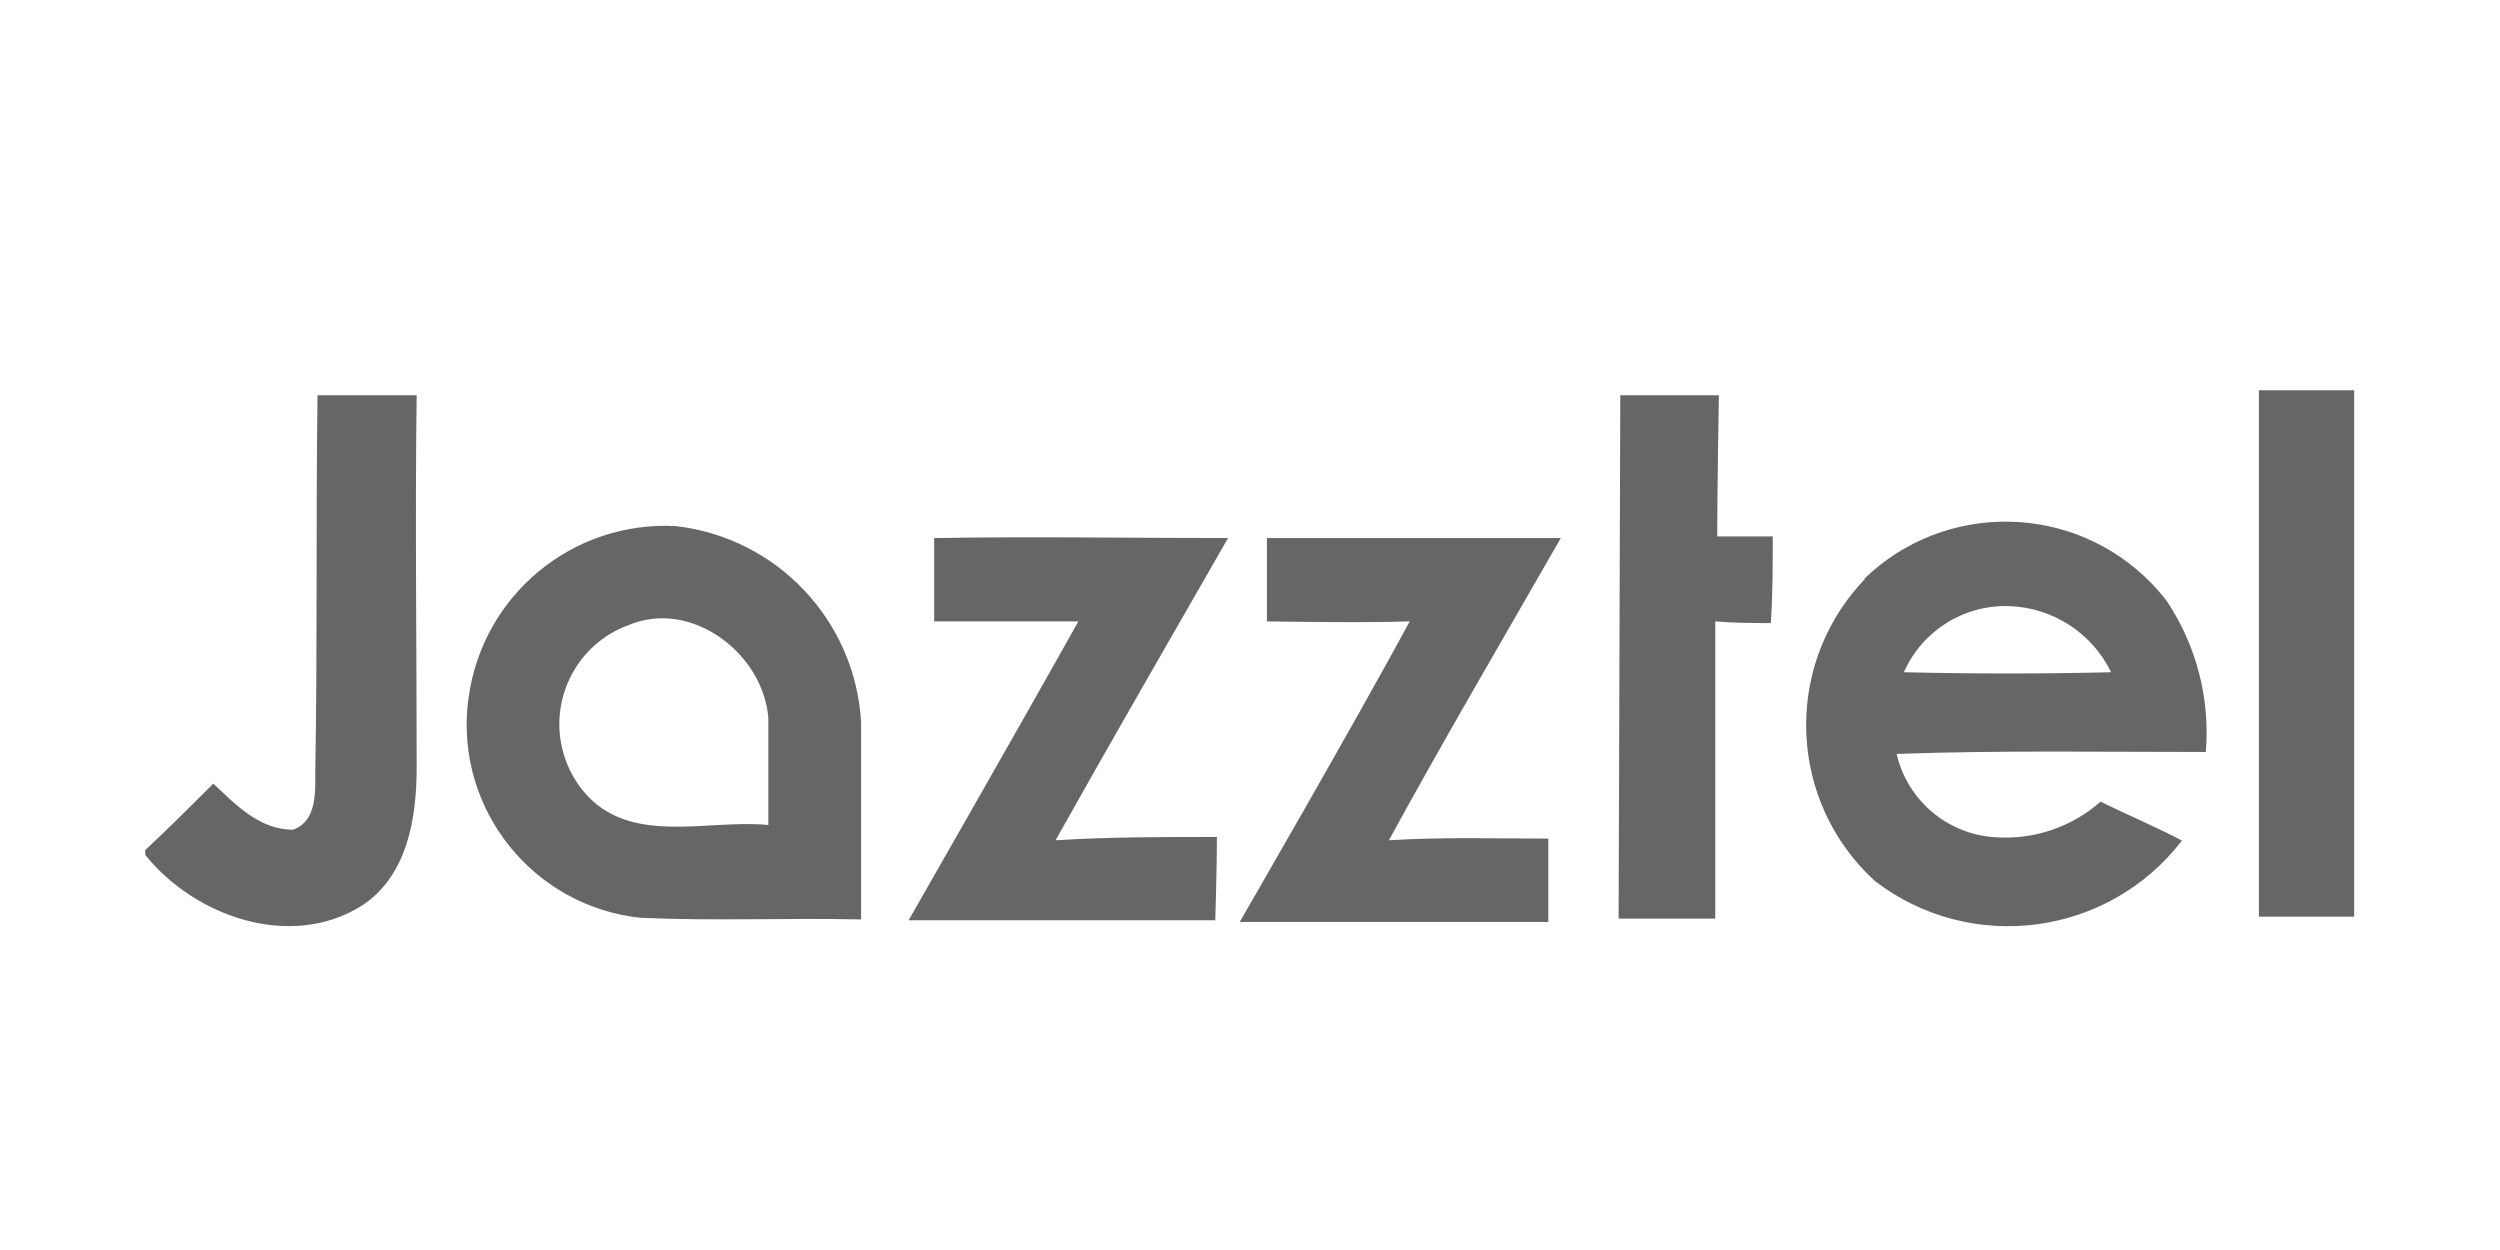 <?xml version="1.0" encoding="utf-8"?>
<!-- Generator: Adobe Illustrator 16.0.0, SVG Export Plug-In . SVG Version: 6.00 Build 0)  -->
<!DOCTYPE svg PUBLIC "-//W3C//DTD SVG 1.1//EN" "http://www.w3.org/Graphics/SVG/1.1/DTD/svg11.dtd">
<svg version="1.1" id="Capa_1" xmlns="http://www.w3.org/2000/svg" xmlns:xlink="http://www.w3.org/1999/xlink" x="0px" y="0px"
	 width="90px" height="45px" viewBox="0 0 90 45" enable-background="new 0 0 90 45" xml:space="preserve">
<title>verticales-logo-</title>
<path fill="#666666" d="M81.32,14.05h3.43V33h-3.43V14.05z M11.43,14.23H15c-0.06,4.47,0,8.93,0,13.39c0,1.78-0.31,3.92-2,5
	c-2.57,1.59-6,0.36-7.77-1.84V30.6c0.86-0.8,1.65-1.59,2.45-2.39c0.79,0.74,1.65,1.66,2.87,1.66c0.86-0.31,0.8-1.351,0.8-2.08
	C11.43,23.22,11.37,18.76,11.43,14.23z M58.33,14.23h3.55c0,0-0.06,3.43-0.06,5.08h2c0,1,0,2.08-0.07,3.12c-0.67,0-1.279,0-2-0.06
	v10.7h-3.48L58.33,14.23z M16.87,25.12c0.495-3.69,3.742-6.38,7.46-6.18c3.645,0.417,6.46,3.397,6.67,7.06v7.1
	c-2.63-0.06-5.32,0.061-7.95-0.06c-3.844-0.414-6.624-3.866-6.21-7.71c0.009-0.08,0.019-0.16,0.03-0.24 M21,28.48
	c1.65,2,4.46,1,6.66,1.22V25.85c-0.18-2.319-2.75-4.28-5-3.359c-1.977,0.705-3.007,2.879-2.302,4.855
	C20.505,27.758,20.722,28.142,21,28.48z M67.109,20.84c2.904-2.812,7.539-2.738,10.352,0.167c0.191,0.198,0.371,0.406,0.539,0.624
	c1.072,1.602,1.568,3.52,1.41,5.44c-3.73,0-7.46-0.061-11.131,0.07c0.388,1.676,1.833,2.896,3.551,3
	c1.384,0.098,2.749-0.363,3.79-1.281c1,0.49,2,0.91,2.93,1.4c-2.65,3.45-7.594,4.104-11.05,1.46
	c-3.102-2.828-3.322-7.636-0.494-10.736c0.044-0.048,0.089-0.096,0.135-0.144 M68.54,24.2c2.51,0.06,5,0.06,7.46,0
	c-0.688-1.412-2.1-2.328-3.67-2.38C70.699,21.766,69.199,22.708,68.54,24.2z M33.63,19.37c3.54-0.06,7.09,0,10.58,0
	C42.13,23,40.05,26.59,38,30.25c1.9-0.12,3.85-0.12,5.81-0.12c0,1-0.06,3-0.06,3H32.71c0,0,4.1-7.16,6.11-10.76h-5.19V19.37z
	 M45.63,19.37h10.56C54.109,23,52,26.59,50,30.25c1.891-0.12,3.79-0.061,5.74-0.061v3H44.63c0,0,4.16-7.189,6.12-10.819
	c-1.65,0.06-5.141,0-5.141,0v-3H45.63z"/>
</svg>
